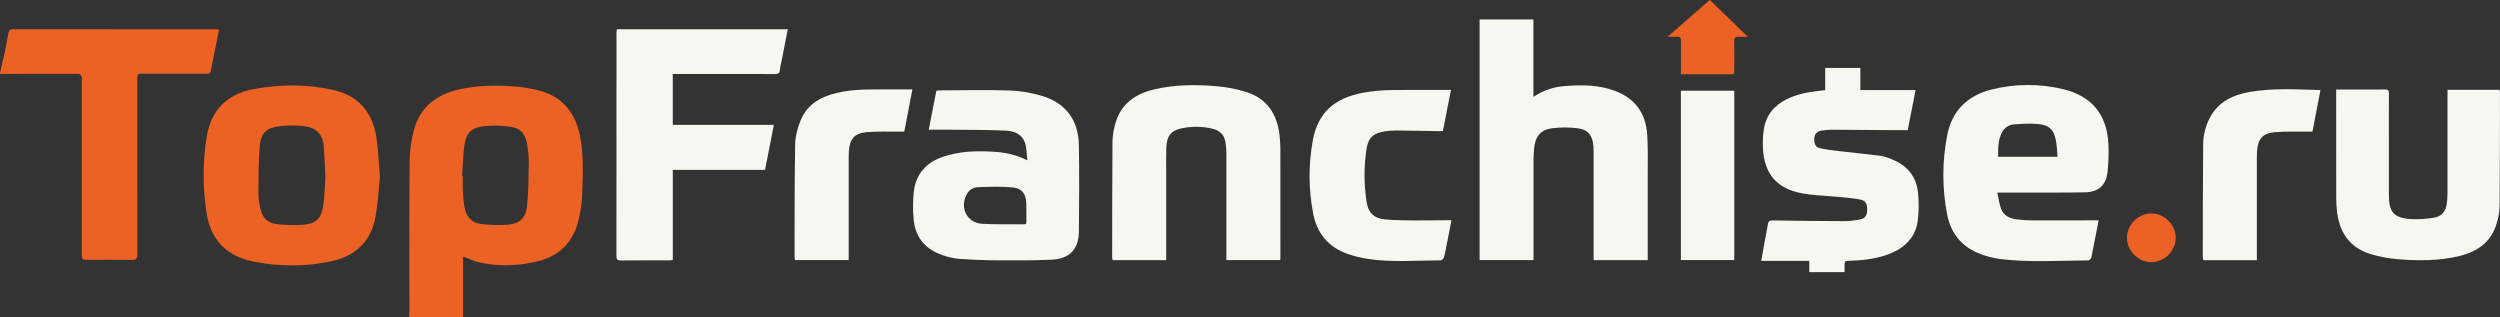 <?xml version="1.0" encoding="UTF-8"?> <svg xmlns="http://www.w3.org/2000/svg" width="260" height="33" viewBox="0 0 260 33" fill="none"><rect x="0" y="0" width="260" height="33" fill="#333333" stroke="none"/> <g clip-path="url(#clip0_517_1435)"> <path d="M42.551 32.999C42.561 32.797 42.58 32.597 42.58 32.395C42.58 27.229 42.559 22.061 42.6 16.895C42.609 15.809 42.745 14.727 43.005 13.672C43.609 11.214 45.309 9.85 47.724 9.302C49.688 8.857 51.674 8.829 53.666 9.006C54.422 9.071 55.172 9.193 55.91 9.369C58.359 9.963 59.76 11.569 60.29 13.995C60.717 15.947 60.616 17.926 60.563 19.896C60.537 20.903 60.407 21.905 60.175 22.885C59.627 25.171 58.185 26.64 55.873 27.188C53.833 27.67 51.778 27.748 49.728 27.262C49.208 27.14 48.717 26.889 48.207 26.695C48.185 26.707 48.167 26.725 48.156 26.747C48.156 28.83 48.156 30.913 48.156 32.996H42.544L42.551 32.999ZM48.063 18.3L48.133 18.305C48.133 18.865 48.109 19.425 48.14 19.986C48.162 20.544 48.225 21.099 48.327 21.648C48.514 22.582 49.102 23.195 50.053 23.299C50.963 23.41 51.881 23.434 52.796 23.371C54.045 23.268 54.693 22.672 54.814 21.436C54.961 19.942 54.973 18.429 54.995 16.923C54.992 16.287 54.934 15.651 54.822 15.024C54.642 13.889 54.129 13.313 52.993 13.167C52.099 13.047 51.194 13.035 50.297 13.131C49.035 13.276 48.508 13.79 48.31 15.054C48.144 16.122 48.14 17.221 48.063 18.3Z" fill="#EC6124"></path> <path d="M0 7.595C0.165 6.875 0.339 6.158 0.493 5.436C0.634 4.769 0.756 4.097 0.88 3.426C0.929 3.163 1.038 3.042 1.348 3.043C8.376 3.053 15.404 3.056 22.432 3.052C22.536 3.052 22.641 3.074 22.787 3.089C22.491 4.542 22.199 5.967 21.915 7.392C21.853 7.7 21.635 7.661 21.413 7.661H14.914C14.276 7.661 14.275 7.661 14.275 8.284C14.275 14.338 14.278 20.393 14.284 26.448C14.284 26.89 14.175 27.037 13.715 27.029C12.204 27.002 10.692 27.019 9.181 27.019C8.511 27.019 8.51 27.019 8.51 26.365C8.51 20.404 8.51 14.443 8.51 8.482C8.51 8.311 8.547 8.125 8.491 7.973C8.447 7.85 8.291 7.68 8.184 7.68C5.458 7.672 2.732 7.68 0.006 7.692V7.598L0 7.595Z" fill="#EC6124"></path> <path d="M165.736 27.049V26.462C165.736 23.037 165.736 19.612 165.736 16.187C165.736 15.861 165.736 15.534 165.715 15.208C165.636 14.087 165.162 13.472 164.062 13.339C163.184 13.228 162.295 13.228 161.417 13.339C160.219 13.498 159.661 14.198 159.546 15.434C159.505 15.868 159.485 16.304 159.484 16.742C159.479 19.98 159.479 23.218 159.484 26.456V27.047H153.879V2.023H159.476V10.079C160.431 9.425 161.543 9.038 162.697 8.958C164.474 8.805 166.251 8.815 167.954 9.448C170.067 10.232 171.164 11.798 171.31 14.003C171.403 15.367 171.36 16.74 171.363 18.113C171.37 20.883 171.363 23.653 171.363 26.425V27.056H165.736V27.049Z" fill="#F7F7F2"></path> <path d="M69.969 7.694V12.986H80.479L79.566 17.666H69.97V27.038C69.801 27.056 69.681 27.078 69.561 27.078C67.894 27.078 66.226 27.071 64.559 27.087C64.206 27.087 64.109 26.978 64.109 26.634C64.117 18.899 64.119 11.163 64.116 3.428C64.116 3.308 64.139 3.188 64.154 3.047H81.928C81.72 4.116 81.517 5.163 81.312 6.21C81.244 6.561 81.136 6.907 81.109 7.261C81.081 7.635 80.9 7.702 80.565 7.7C77.23 7.69 73.895 7.694 70.559 7.694H69.967H69.969Z" fill="#F7F7F2"></path> <path d="M39.513 18.395C39.376 19.689 39.309 21.122 39.059 22.522C38.608 25.054 37.024 26.6 34.536 27.152C31.833 27.751 29.104 27.737 26.386 27.209C23.615 26.67 21.939 24.991 21.495 22.212C21.073 19.568 21.073 16.873 21.495 14.229C21.934 11.463 23.594 9.789 26.358 9.271C29.152 8.747 31.954 8.726 34.736 9.377C37.327 9.984 38.745 11.712 39.143 14.269C39.344 15.584 39.385 16.925 39.513 18.395ZM33.841 18.488C33.785 17.302 33.76 16.354 33.69 15.406C33.588 14.022 33.007 13.31 31.674 13.134C30.793 13.022 29.901 13.022 29.02 13.134C27.699 13.302 27.13 13.845 27.014 15.189C26.871 16.857 26.887 18.54 26.879 20.216C26.891 20.744 26.965 21.268 27.099 21.778C27.305 22.651 27.877 23.218 28.774 23.304C29.7 23.409 30.634 23.432 31.564 23.373C32.831 23.27 33.408 22.726 33.605 21.458C33.768 20.398 33.779 19.323 33.841 18.488Z" fill="#EC6124"></path> <path d="M106.843 16.677C106.778 16.049 106.771 15.565 106.671 15.1C106.473 14.183 105.782 13.633 104.574 13.581C102.646 13.498 100.714 13.509 98.784 13.487C98.071 13.479 97.358 13.487 96.588 13.487L97.381 9.435C97.527 9.421 97.648 9.4 97.771 9.4C100.155 9.392 102.54 9.332 104.92 9.405C106.039 9.447 107.149 9.624 108.225 9.931C110.805 10.657 112.168 12.453 112.206 15.14C112.249 18.111 112.238 21.084 112.206 24.055C112.188 25.923 111.252 26.917 109.369 27.005C107.534 27.09 105.695 27.088 103.857 27.077C102.473 27.067 101.087 27.015 99.706 26.916C99.117 26.859 98.538 26.726 97.984 26.52C96.207 25.907 95.168 24.652 95.017 22.776C94.926 21.802 94.936 20.821 95.047 19.849C95.281 18.043 96.375 16.878 98.085 16.3C99.794 15.722 101.567 15.67 103.349 15.782C104.524 15.851 105.66 16.075 106.843 16.677ZM106.7 23.294C106.72 23.233 106.735 23.171 106.742 23.107C106.742 22.453 106.758 21.799 106.733 21.146C106.694 20.153 106.295 19.582 105.311 19.49C104.114 19.377 102.897 19.425 101.691 19.467C101.463 19.476 101.24 19.543 101.045 19.662C100.851 19.781 100.69 19.948 100.578 20.147C99.746 21.569 100.554 23.201 102.175 23.278C103.603 23.347 105.036 23.318 106.467 23.329C106.546 23.324 106.623 23.312 106.7 23.294Z" fill="#F7F7F2"></path> <path d="M207.72 20.03C207.86 20.654 207.926 21.198 208.107 21.7C208.367 22.422 209.002 22.72 209.711 22.812C210.329 22.888 210.952 22.926 211.574 22.925C213.632 22.933 215.689 22.919 217.747 22.914H218.254C217.998 24.245 217.756 25.538 217.49 26.826C217.465 26.89 217.423 26.947 217.37 26.992C217.317 27.037 217.254 27.067 217.185 27.081C214.134 27.094 211.078 27.313 208.034 26.939C207.495 26.865 206.963 26.745 206.444 26.582C204.276 25.934 202.917 24.482 202.497 22.28C201.975 19.567 201.979 16.779 202.509 14.068C203.008 11.518 204.624 9.919 207.144 9.305C209.59 8.693 212.148 8.685 214.597 9.281C217.556 10.007 219.117 11.916 219.273 14.967C219.312 15.899 219.287 16.834 219.196 17.762C219.061 19.257 218.291 19.978 216.786 20.004C214.605 20.043 212.423 20.024 210.24 20.028C209.445 20.031 208.653 20.03 207.72 20.03ZM213.986 16.31C213.933 15.733 213.922 15.189 213.825 14.66C213.614 13.501 213.154 13.02 211.982 12.903C211.155 12.819 210.307 12.869 209.475 12.934C209.215 12.949 208.964 13.03 208.745 13.169C208.525 13.309 208.346 13.504 208.224 13.733C207.793 14.541 207.789 15.414 207.811 16.31H213.983H213.986Z" fill="#F7F7F2"></path> <path d="M189.819 9.375V7.066H193.478V9.364H199.22L198.403 13.536C197.953 13.536 197.535 13.536 197.118 13.536C194.921 13.52 192.723 13.497 190.527 13.49C190.153 13.491 189.78 13.524 189.412 13.59C188.989 13.664 188.717 13.905 188.691 14.374C188.659 14.947 188.79 15.295 189.271 15.409C189.948 15.569 190.649 15.644 191.342 15.725C192.744 15.891 194.158 16.02 195.562 16.203C195.972 16.256 196.375 16.415 196.763 16.57C198.344 17.204 199.313 18.356 199.475 20.06C199.575 21.033 199.564 22.015 199.44 22.985C199.218 24.573 198.242 25.646 196.783 26.285C195.403 26.888 193.94 27.063 192.453 27.116C191.834 27.138 191.834 27.132 191.833 27.77C191.833 27.938 191.833 28.106 191.833 28.302H188.167V27.132H183.167C183.295 26.41 183.402 25.789 183.516 25.17C183.63 24.551 183.764 23.947 183.857 23.336C183.906 22.999 184.044 22.919 184.375 22.924C186.822 22.963 189.268 22.992 191.715 22.997C192.29 22.998 192.863 22.942 193.427 22.828C194 22.713 194.188 22.388 194.186 21.767C194.186 21.168 194.014 20.86 193.438 20.747C192.709 20.604 191.96 20.554 191.218 20.48C189.933 20.352 188.629 20.331 187.364 20.096C184.807 19.619 183.506 18.088 183.35 15.503C183.308 14.819 183.338 14.133 183.439 13.456C183.662 11.997 184.503 10.965 185.82 10.315C186.84 9.812 187.934 9.589 189.054 9.465C189.301 9.438 189.545 9.405 189.819 9.375Z" fill="#F7F7F2"></path> <path d="M121.281 27.054H115.71C115.688 26.962 115.672 26.868 115.665 26.774C115.67 22.744 115.665 18.713 115.698 14.684C115.717 14.046 115.822 13.415 116.009 12.805C116.599 10.75 118.124 9.741 120.1 9.283C122.251 8.783 124.431 8.786 126.607 8.975C127.629 9.063 128.638 9.264 129.617 9.571C131.753 10.247 132.804 11.84 133.065 14.003C133.125 14.497 133.156 14.994 133.158 15.492C133.166 19.211 133.168 22.93 133.163 26.649C133.163 26.771 133.152 26.894 133.144 27.049H127.545C127.545 26.839 127.545 26.656 127.545 26.473C127.545 23.003 127.545 19.533 127.545 16.063C127.544 15.688 127.52 15.314 127.474 14.942C127.371 14.086 126.938 13.585 126.097 13.383C125.076 13.144 124.017 13.124 122.988 13.325C121.821 13.541 121.348 14.111 121.299 15.321C121.269 16.068 121.284 16.815 121.283 17.562C121.283 20.534 121.283 23.507 121.283 26.479V27.05L121.281 27.054Z" fill="#F7F7F2"></path> <path d="M242.967 9.308H246.247C246.839 9.308 247.432 9.325 248.024 9.302C248.355 9.289 248.45 9.404 248.448 9.727C248.435 11.299 248.442 12.871 248.442 14.443C248.442 16.372 248.442 18.303 248.442 20.234C248.448 22.102 248.948 22.677 250.811 22.79C251.603 22.823 252.395 22.768 253.175 22.627C253.923 22.504 254.364 21.973 254.461 21.213C254.513 20.812 254.54 20.408 254.542 20.004C254.549 16.627 254.549 13.249 254.542 9.871V9.338H259.955C259.975 9.435 259.989 9.532 259.996 9.631C259.99 13.569 259.996 17.506 259.959 21.444C259.938 22.066 259.831 22.683 259.641 23.275C259.057 25.237 257.584 26.2 255.696 26.645C253.595 27.14 251.459 27.13 249.328 26.953C248.398 26.875 247.479 26.701 246.585 26.435C244.46 25.8 243.343 24.287 243.066 22.122C243.001 21.612 242.968 21.099 242.967 20.586C242.959 16.974 242.957 13.363 242.962 9.751C242.967 9.628 242.967 9.504 242.967 9.308Z" fill="#F7F7F2"></path> <path d="M150.951 22.919C150.775 23.814 150.606 24.677 150.435 25.54C150.353 25.951 150.29 26.369 150.17 26.769C150.131 26.9 149.941 27.078 149.819 27.078C147.283 27.078 144.74 27.307 142.215 26.919C141.525 26.812 140.845 26.645 140.184 26.418C138.187 25.732 136.98 24.297 136.579 22.253C136.085 19.742 136.067 17.162 136.524 14.644C137.047 11.749 138.736 10.223 141.714 9.653C143.752 9.262 145.809 9.373 147.862 9.353C148.84 9.345 149.819 9.353 150.903 9.353L150.057 13.641C149.92 13.641 149.787 13.641 149.653 13.641C148.173 13.616 146.695 13.582 145.215 13.569C144.826 13.571 144.438 13.6 144.053 13.657C142.886 13.813 142.295 14.303 142.122 15.469C141.835 17.332 141.842 19.229 142.142 21.089C142.318 22.146 142.929 22.716 144.002 22.814C145.1 22.914 146.209 22.915 147.313 22.927C148.403 22.939 149.494 22.908 150.586 22.898C150.687 22.893 150.793 22.906 150.951 22.919Z" fill="#F7F7F2"></path> <path d="M88.26 27.049H82.679C82.657 26.95 82.642 26.85 82.635 26.748C82.646 22.826 82.626 18.902 82.697 14.979C82.712 14.148 82.956 13.28 83.273 12.503C83.959 10.831 85.387 10.044 87.073 9.652C88.944 9.216 90.85 9.307 92.75 9.296C93.433 9.296 94.117 9.296 94.892 9.296L94.043 13.686C93.907 13.686 93.775 13.686 93.643 13.686C92.461 13.699 91.272 13.643 90.097 13.746C88.867 13.853 88.36 14.476 88.282 15.707C88.262 16.033 88.262 16.361 88.262 16.687C88.262 19.94 88.262 23.193 88.262 26.446V27.038L88.26 27.049Z" fill="#F7F7F2"></path> <path d="M234.71 27.062H229.146C229.116 26.959 229.096 26.853 229.086 26.746C229.096 22.823 229.097 18.9 229.13 14.977C229.14 14.022 229.38 13.084 229.829 12.242C230.709 10.574 232.23 9.865 233.984 9.56C236.396 9.142 238.826 9.295 241.329 9.366L240.493 13.689C240.356 13.689 240.223 13.689 240.09 13.689C238.908 13.702 237.719 13.647 236.545 13.749C235.317 13.855 234.81 14.48 234.732 15.717C234.712 16.043 234.712 16.37 234.712 16.697C234.712 19.949 234.712 23.202 234.712 26.455V27.055L234.71 27.062Z" fill="#F7F7F2"></path> <path d="M174.811 27.043V9.434H180.365V27.043H174.811Z" fill="#F7F7F2"></path> <path d="M181.778 3.827C181.373 3.827 181.108 3.847 180.843 3.823C180.479 3.789 180.351 3.916 180.36 4.29C180.382 5.3 180.368 6.312 180.366 7.324C180.366 7.445 180.349 7.566 180.337 7.722H174.818C174.818 7.199 174.818 6.695 174.818 6.184C174.818 5.515 174.809 4.846 174.818 4.177C174.818 3.918 174.732 3.81 174.467 3.822C174.162 3.836 173.855 3.822 173.432 3.822L177.82 -0.008L181.778 3.827Z" fill="#EC6124"></path> <path d="M226.278 24.719C226.292 26.069 225.119 27.254 223.753 27.265C222.388 27.277 221.218 26.11 221.203 24.744C221.188 23.398 222.361 22.213 223.728 22.195C225.075 22.182 226.264 23.357 226.278 24.719Z" fill="#EC6124"></path> </g> <defs> <clipPath id="clip0_517_1435"> <rect width="260" height="33" fill="white"></rect> </clipPath> </defs> </svg> 